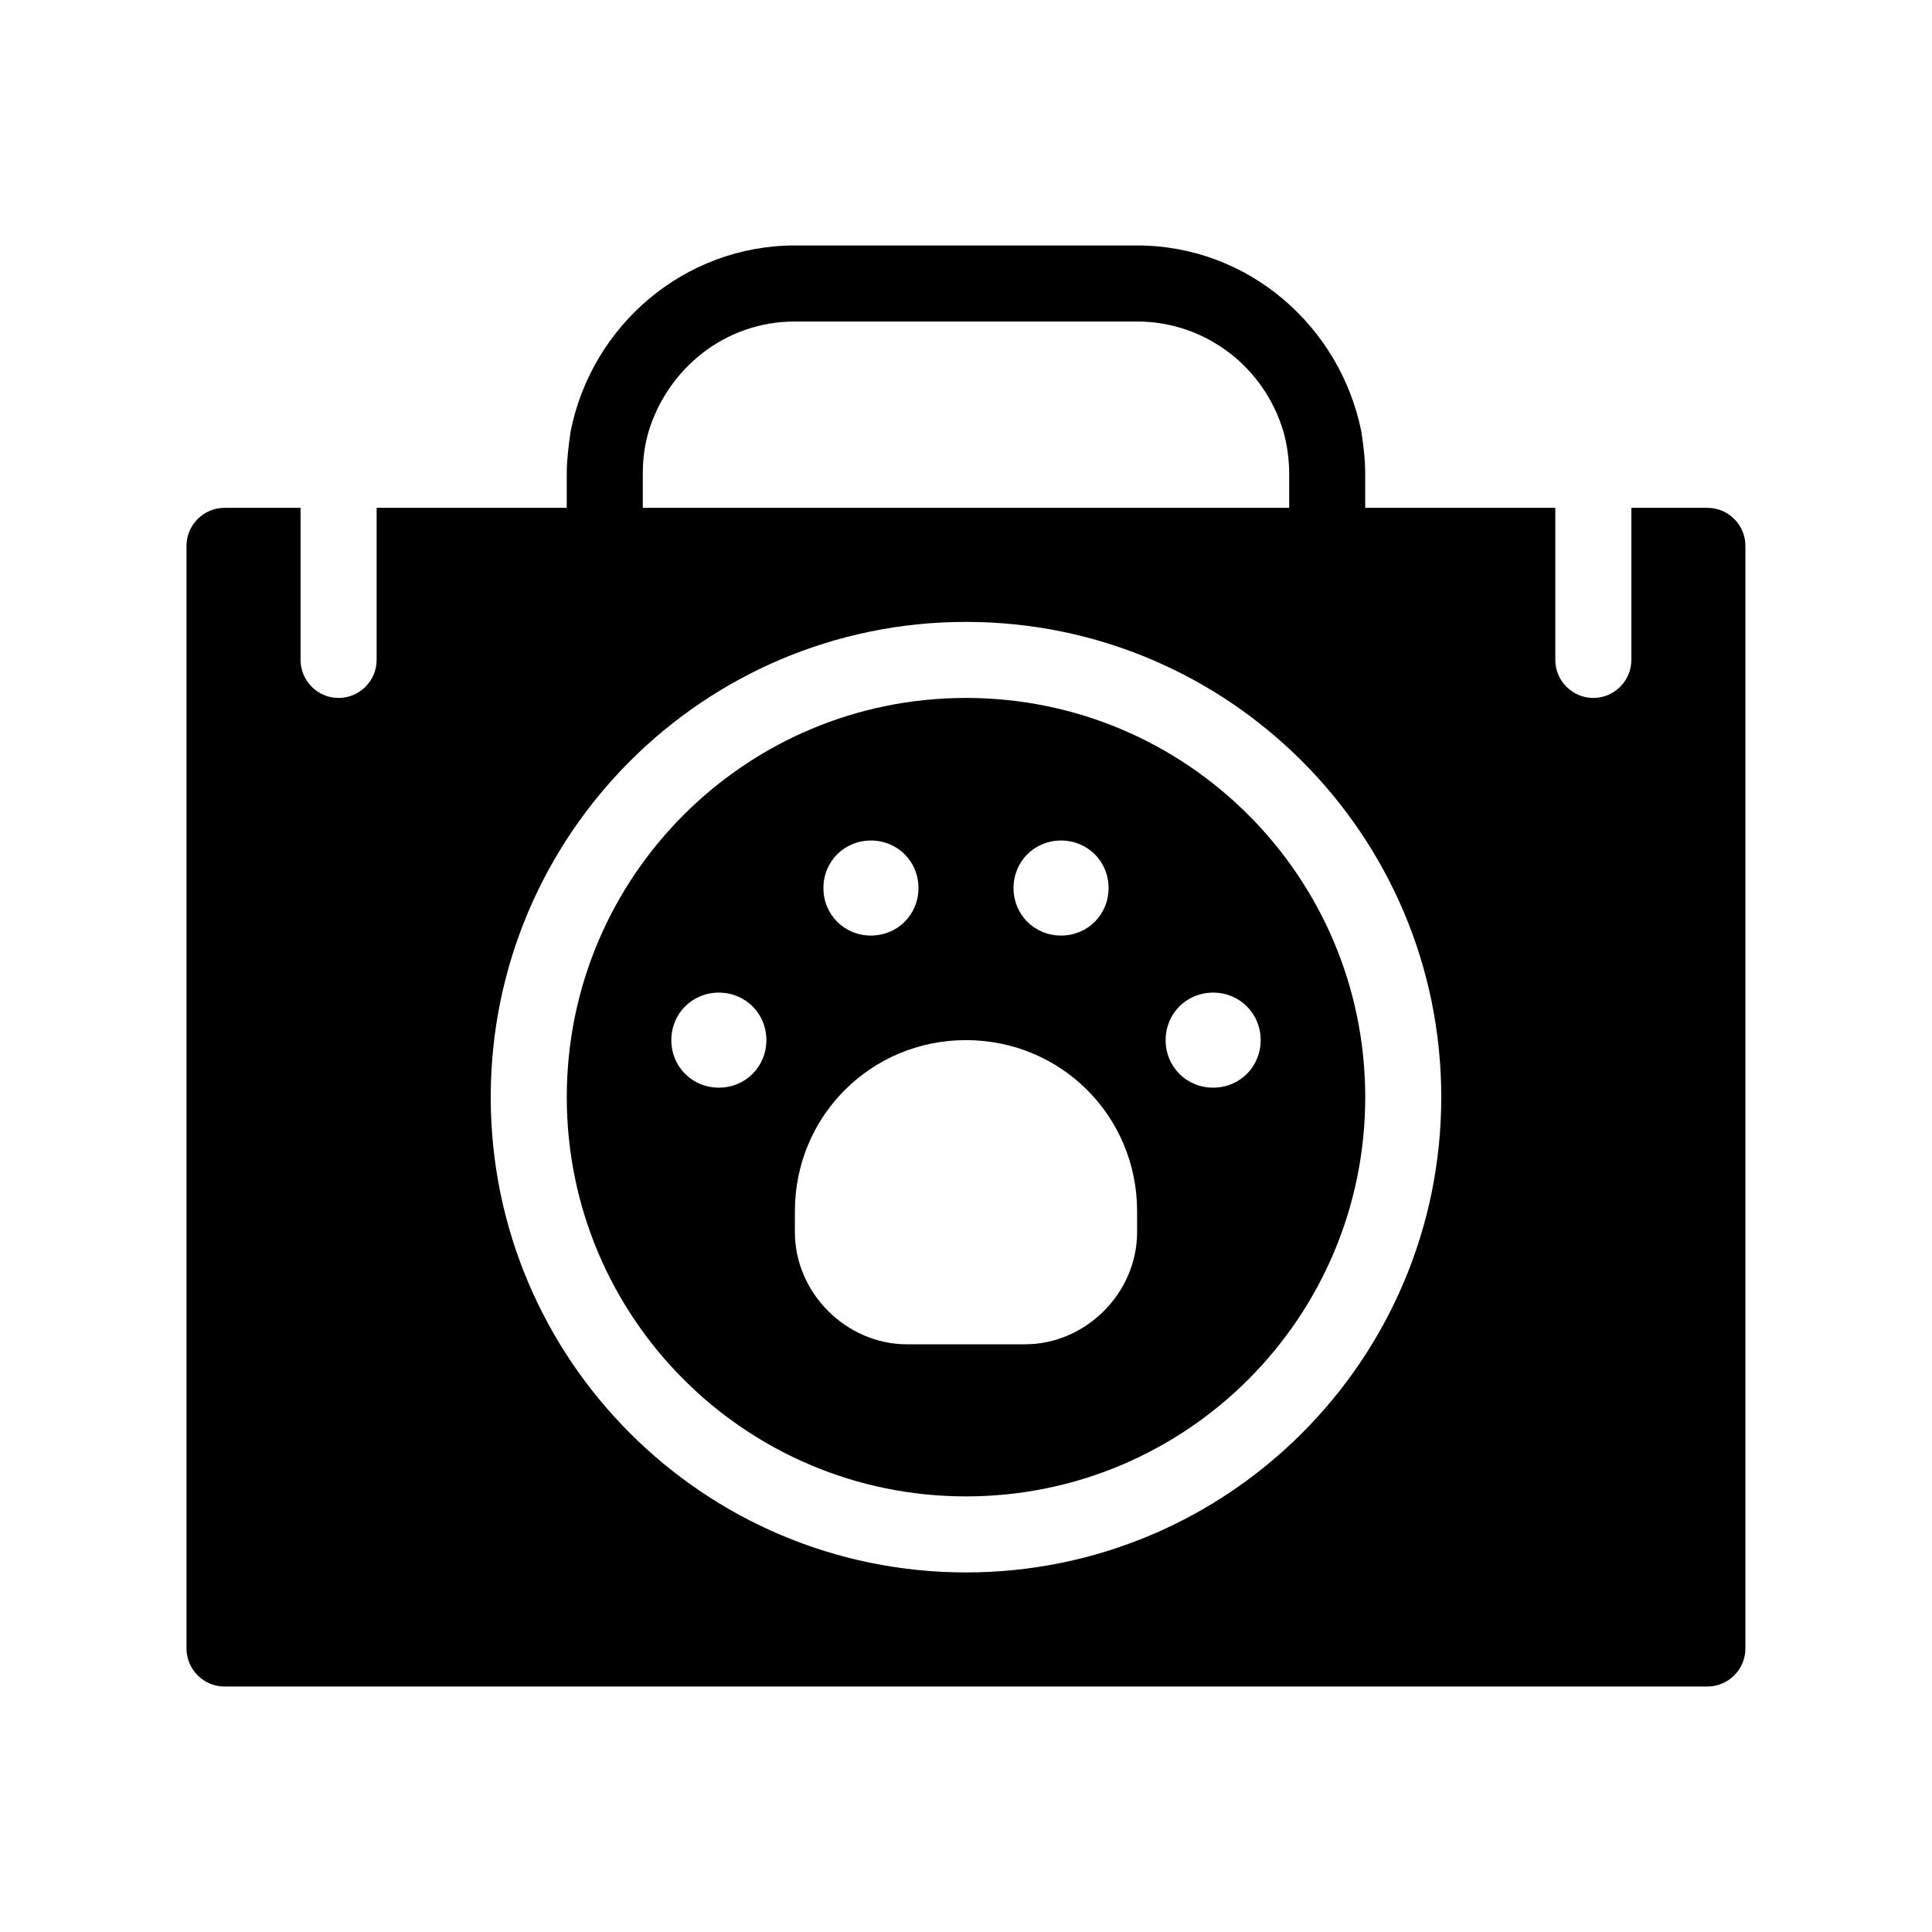 <?xml version="1.0" encoding="UTF-8"?>
<!-- Uploaded to: ICON Repo, www.iconrepo.com, Generator: ICON Repo Mixer Tools -->
<svg fill="#000000" width="800px" height="800px" version="1.1" viewBox="144 144 512 512" xmlns="http://www.w3.org/2000/svg">
 <g>
  <path d="m596.48 278.58h-20.152v40.305c0 5.543-4.535 10.078-10.078 10.078-5.543 0-10.078-4.535-10.078-10.078v-40.305h-50.379v-9.07c0-4.031-0.504-7.559-1.008-11.082-5.543-27.711-29.727-49.375-59.449-49.375h-90.684c-29.223 0-53.906 21.16-59.449 49.375-0.504 3.527-1.008 7.559-1.008 11.082v9.07h-50.383v40.305c0 5.543-4.535 10.078-10.078 10.078s-10.078-4.535-10.078-10.078v-40.305h-20.152c-5.543 0-10.078 4.535-10.078 10.078v292.21c0 5.543 4.535 10.078 10.078 10.078h392.97c5.543 0 10.078-4.535 10.078-10.078v-292.21c0-5.547-4.531-10.078-10.074-10.078zm-282.13-9.07c0-4.031 0.504-7.559 1.512-11.082 5.039-16.625 20.152-29.223 38.793-29.223h90.688c18.137 0 33.754 12.09 38.793 29.223 1.008 3.527 1.512 7.559 1.512 11.082v9.07h-171.3zm85.648 291.2c-69.527 0-125.95-56.426-125.95-125.95 0-69.527 56.426-125.95 125.95-125.95s125.95 56.426 125.95 125.95c-0.004 69.523-56.43 125.95-125.95 125.95z"/>
  <path d="m400 328.96c-58.441 0-105.8 47.359-105.8 105.8 0 58.441 47.359 105.8 105.8 105.8s105.8-47.359 105.8-105.8c-0.004-58.441-47.359-105.8-105.8-105.8zm25.188 37.785c7.055 0 12.594 5.543 12.594 12.594 0 7.055-5.543 12.594-12.594 12.594-7.055 0-12.594-5.543-12.594-12.594 0-7.051 5.543-12.594 12.594-12.594zm-50.379 0c7.055 0 12.594 5.543 12.594 12.594 0 7.055-5.543 12.594-12.594 12.594-7.055 0-12.594-5.543-12.594-12.594-0.004-7.051 5.539-12.594 12.594-12.594zm-40.305 65.496c-7.055 0-12.594-5.543-12.594-12.594 0-7.055 5.543-12.594 12.594-12.594 7.055 0 12.594 5.543 12.594 12.594 0 7.051-5.543 12.594-12.594 12.594zm110.84 38.289c0 16.121-13.602 29.727-29.727 29.727h-31.234c-16.121 0-29.727-13.602-29.727-29.727v-5.543c0-25.191 20.152-45.344 45.344-45.344s45.344 20.152 45.344 45.344zm20.152-38.289c-7.055 0-12.594-5.543-12.594-12.594 0-7.055 5.543-12.594 12.594-12.594 7.055 0 12.594 5.543 12.594 12.594 0.004 7.051-5.539 12.594-12.594 12.594z"/>
 </g>
</svg>